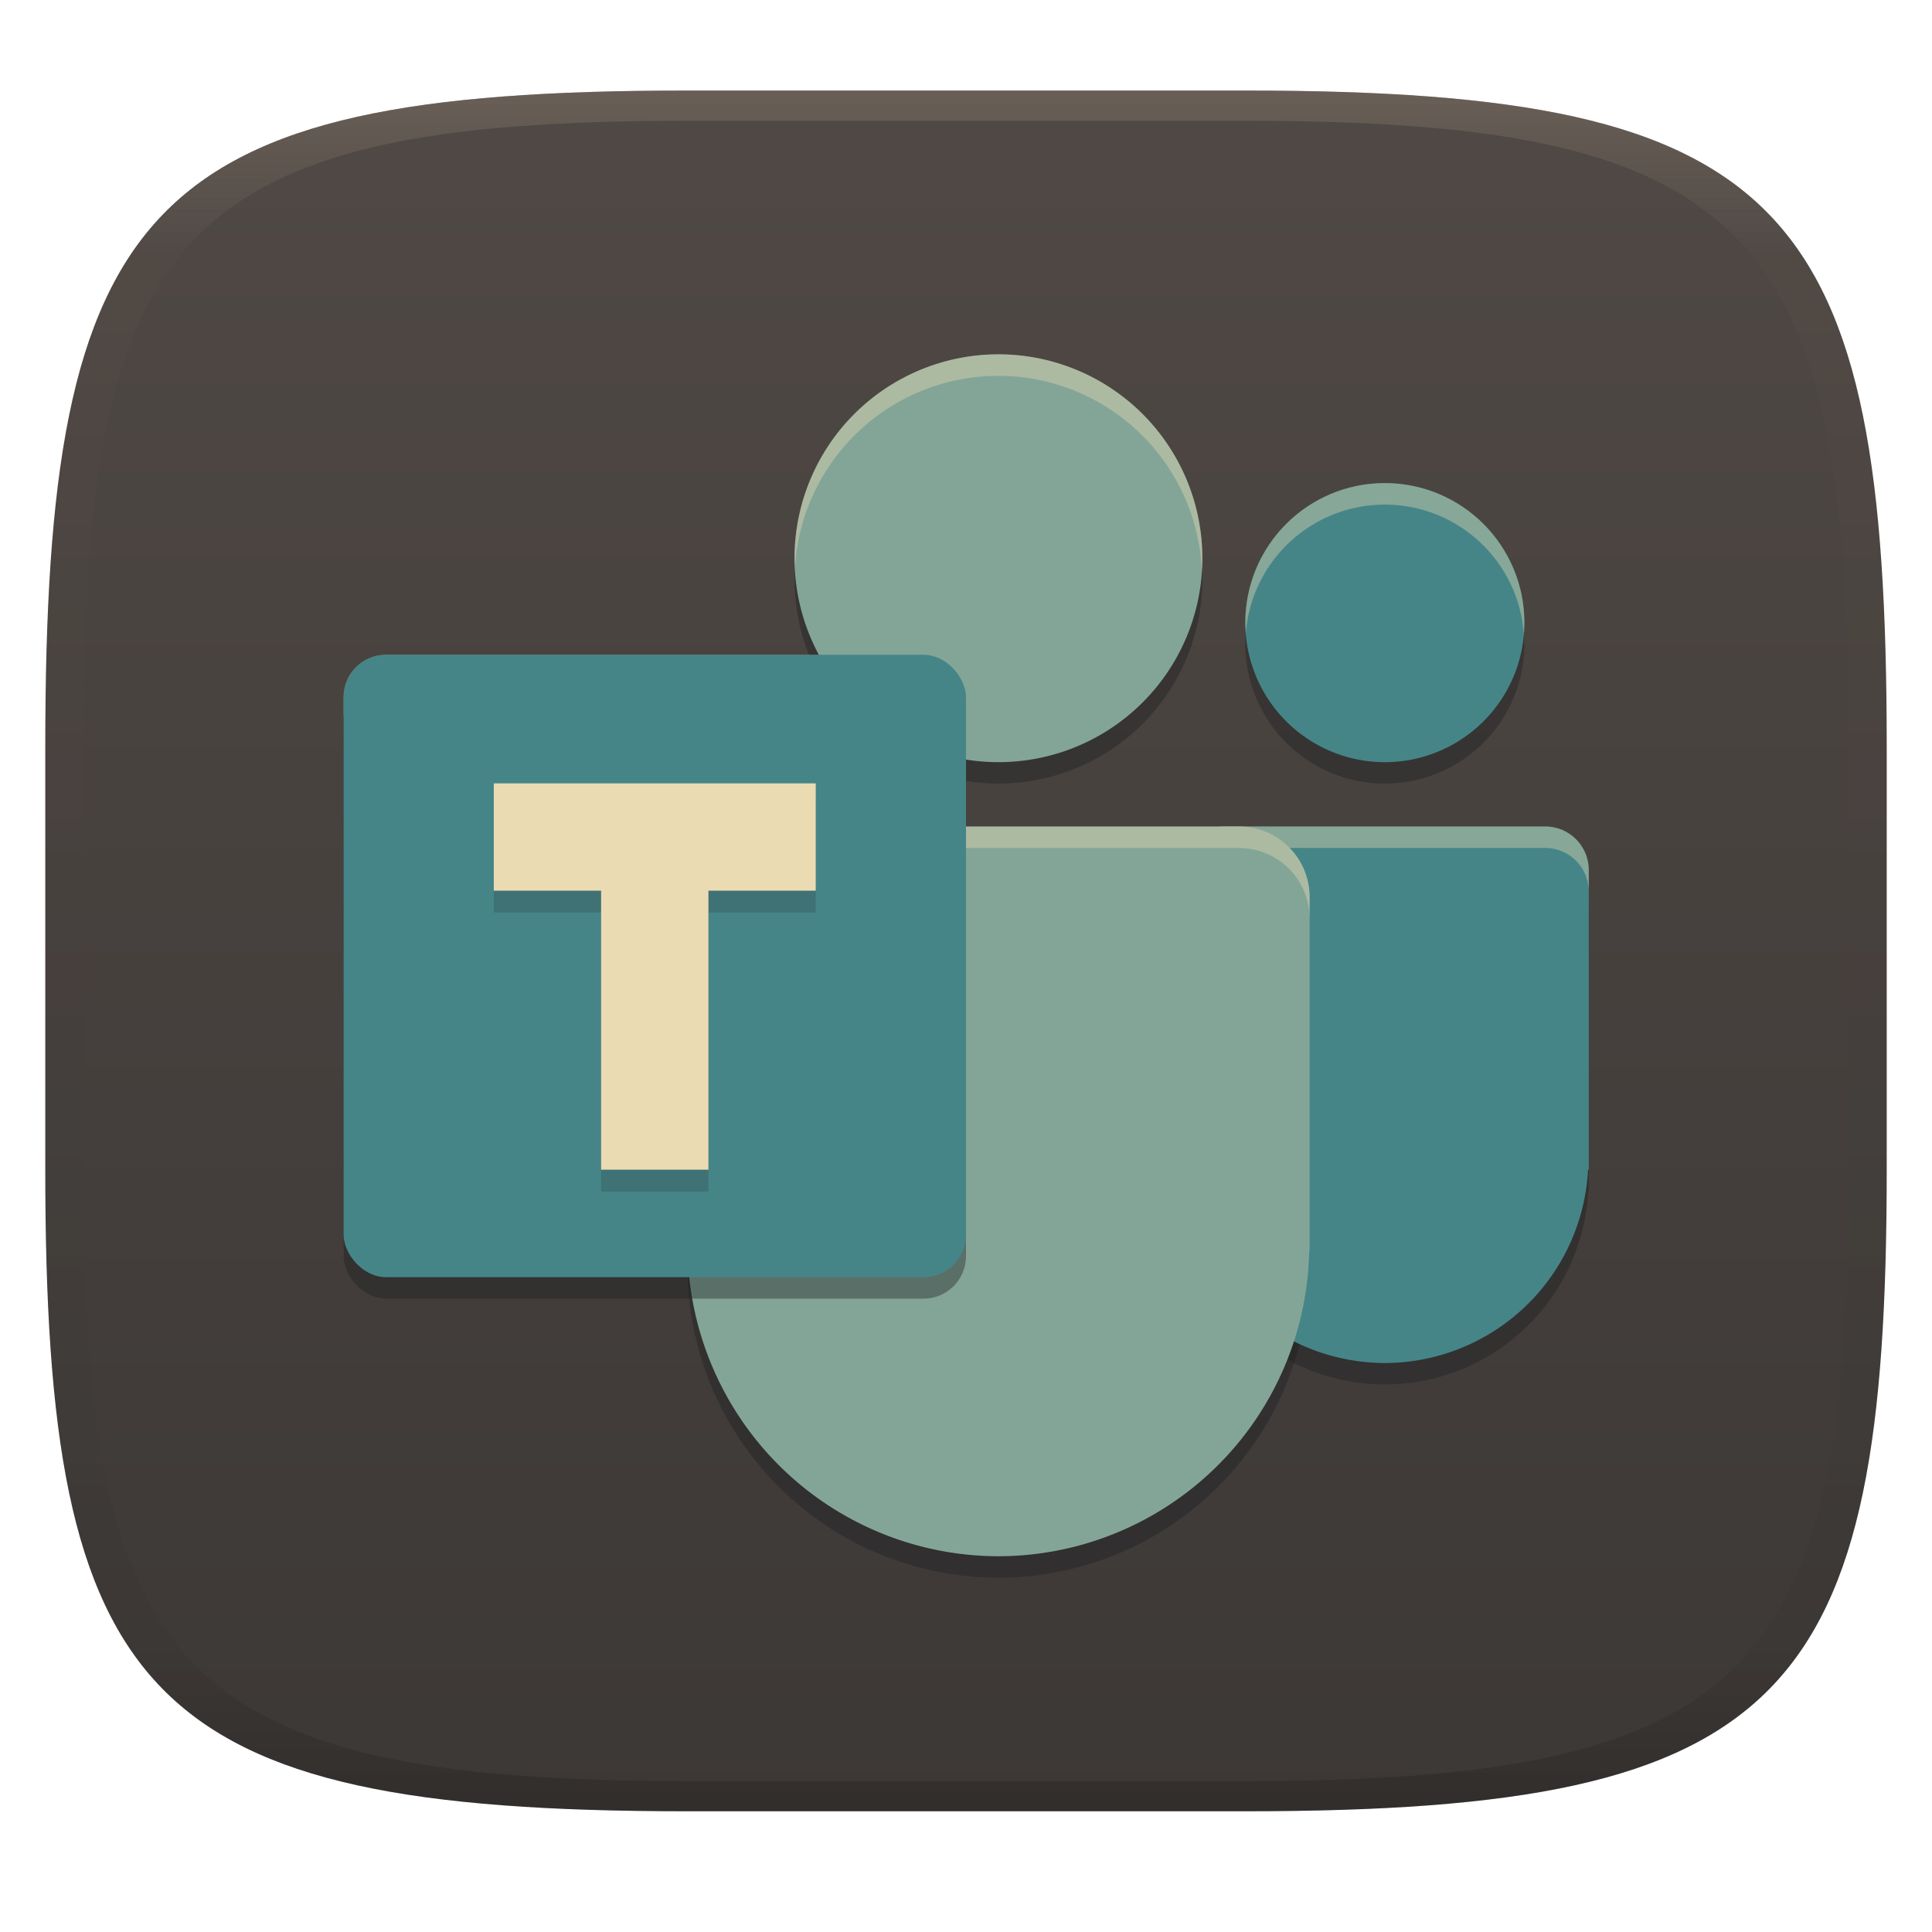 <svg width="256" height="256" style="isolation:isolate" version="1.1" xmlns="http://www.w3.org/2000/svg">
  <g filter="url(#a)">
    <linearGradient id="b" x1=".5" x2=".5" y2="1" gradientTransform="matrix(244,0,0,228,5.981,12)" gradientUnits="userSpaceOnUse">
      <stop stop-color="#504945" offset="0"/>
      <stop stop-color="#3c3836" offset="1"/>
    </linearGradient>
    <path d="m165 12c72 0 85 15 85 87v56c0 70-13 85-85 85h-74c-72 0-85-15-85-85v-56c0-72 13-87 85-87z" fill="url(#b)"/>
  </g>
  <defs>
    <linearGradient id="linearGradient31" x1=".5" x2=".5" y2="1" gradientTransform="matrix(244,0,0,228,5.986,12)" gradientUnits="userSpaceOnUse">
      <stop stop-color="#928374" offset="0"/>
      <stop stop-color="#928374" stop-opacity=".098" offset=".1"/>
      <stop stop-opacity=".098" offset=".9"/>
      <stop stop-opacity=".498" offset="1"/>
    </linearGradient>
  </defs>
  <g opacity=".4">
    <path d="m91 12c-72 0-85 15-85 87v56c0 70 13 85 85 85h74c72 0 85-15 85-85v-56c0-72-13-87-85-87zm0 4h74c68 0 80 15 80 83v56c0 66-12 81-80 81h-74c-68 0-80-15-80-81v-56c0-68 12-83 80-83z" fill="url(#linearGradient31)"/>
  </g>
  <g stroke-width="2.844">
    <path d="m51.15 86.76c-3.115 0-5.621 2.506-5.621 5.621v2.844c0-3.115 2.506-5.621 5.621-5.621h71.23c3.115 0 5.621 2.506 5.621 5.621v-2.844c0-3.115-2.506-5.621-5.621-5.621z" fill="#ebdbb2" opacity=".4" style="isolation:isolate"/>
    <path d="m183.5 66.85a18.49 18.49 0 0 0-18.49 18.49 18.49 18.49 0 0 0 18.49 18.49 18.49 18.49 0 0 0 18.49-18.49 18.49 18.49 0 0 0-18.49-18.49zm-21.23 45.5c-3.207 0-5.788 2.581-5.788 5.788v39.68h0.05a27.02 27.02 0 0 0 26.97 25.63 27.02 27.02 0 0 0 26.95-25.63h0.067v-39.68c0-3.207-2.581-5.788-5.788-5.788z" fill="#1d2021" opacity=".4" style="isolation:isolate"/>
    <path d="m132.3 49.79a27.02 27.02 0 0 0-27.02 27.02 27.02 27.02 0 0 0 27.02 27.02 27.02 27.02 0 0 0 27.02-27.02 27.02 27.02 0 0 0-27.02-27.02zm-31.87 62.57c-5.192 0-9.371 4.178-9.371 9.371v46.86h0.028a41.24 41.24 0 0 0 41.21 40.46 41.24 41.24 0 0 0 41.2-40.46h0.039v-46.86c0-5.192-4.178-9.371-9.371-9.371z" fill="#1d2021" opacity=".4" style="isolation:isolate"/>
    <path d="m183.5 64.01a18.49 18.49 0 0 0-18.49 18.49 18.49 18.49 0 0 0 18.49 18.49 18.49 18.49 0 0 0 18.49-18.49 18.49 18.49 0 0 0-18.49-18.49zm-21.23 45.5c-3.207 0-5.788 2.581-5.788 5.788v39.68h0.1a27.02 27.02 0 0 0 26.92 25.63 27.02 27.02 0 0 0 26.92-25.63h0.1v-39.68c0-3.207-2.581-5.788-5.788-5.788z" fill="#458588" style="isolation:isolate"/>
    <path d="m183.5 64.01c-10.21 0-18.49 8.276-18.49 18.49 6e-3 0.447 0.029 0.893 0.067 1.339 0.784-9.592 8.795-16.98 18.42-16.98 9.683 0.009 17.72 7.489 18.42 17.15 0.043-0.501 0.065-1.003 0.067-1.505 0-10.21-8.276-18.49-18.49-18.49zm-21.23 45.5c-3.207 0-5.788 2.581-5.788 5.788v2.844c0-3.207 2.581-5.788 5.788-5.788h42.46c3.207 0 5.788 2.581 5.788 5.788v-2.844c0-3.207-2.581-5.788-5.788-5.788z" fill="#ebdbb2" opacity=".4" style="isolation:isolate"/>
    <path d="m132.3 46.95a27.02 27.02 0 0 0-27.02 27.02 27.02 27.02 0 0 0 27.02 27.02 27.02 27.02 0 0 0 27.02-27.02 27.02 27.02 0 0 0-27.02-27.02zm-31.87 62.57c-5.192 0-9.371 4.178-9.371 9.371v46.86h0.055a41.24 41.24 0 0 0 41.18 40.46 41.24 41.24 0 0 0 41.18-40.46h0.056v-46.86c0-5.192-4.178-9.371-9.371-9.371z" fill="#83a598" style="isolation:isolate"/>
    <path d="m132.3 46.95a27.02 27.02 0 0 0-27.02 27.02 27.02 27.02 0 0 0 0.056 1.178 27.02 27.02 0 0 1 26.96-25.35 27.02 27.02 0 0 1 26.96 25.84 27.02 27.02 0 0 0 0.056-1.666 27.02 27.02 0 0 0-27.02-27.02zm-31.87 62.57c-5.192 0-9.371 4.178-9.371 9.371v2.844c0-5.192 4.178-9.371 9.371-9.371h63.73c5.192 0 9.371 4.178 9.371 9.371v-2.844c0-5.192-4.178-9.371-9.371-9.371z" fill="#ebdbb2" opacity=".4" style="isolation:isolate"/>
    <rect x="45.53" y="89.61" width="82.47" height="82.47" rx="5.623" ry="5.623" fill="#1d2021" opacity=".4" style="isolation:isolate"/>
    <rect x="45.53" y="86.76" width="82.47" height="82.47" rx="5.623" ry="5.623" fill="#458588" style="isolation:isolate"/>
    <path d="m65.43 106.7v14.22h14.22v36.97h14.22v-36.97h14.22v-14.22z" fill="#282828" opacity=".2" style="isolation:isolate"/>
    <path d="m65.43 103.8v14.22h14.22v36.97h14.22v-36.97h14.22v-14.22z" fill="#ebdbb2" style="isolation:isolate"/>
  </g>
</svg>
